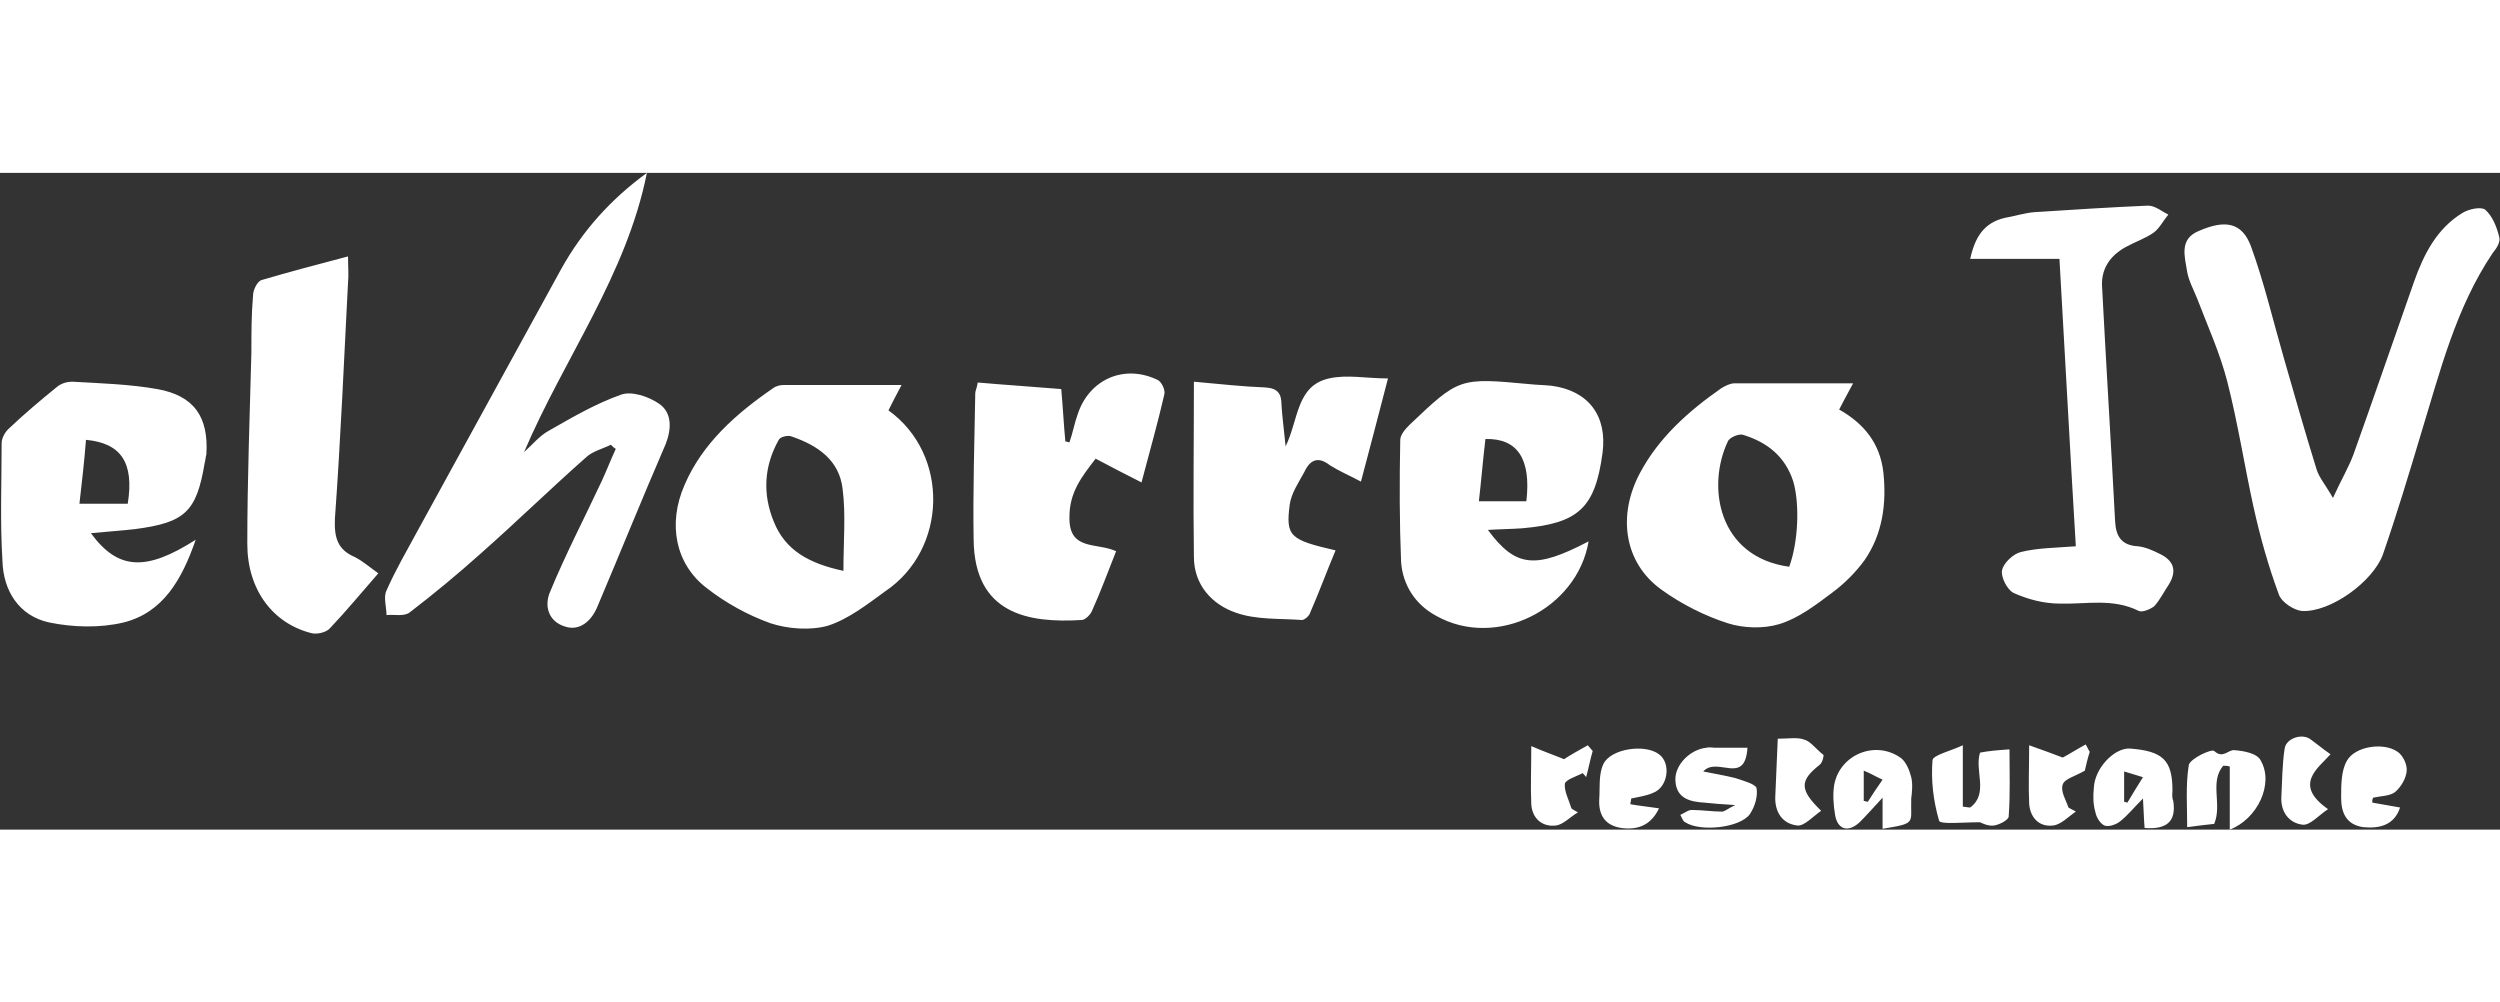<?xml version="1.0" encoding="UTF-8"?> <svg xmlns="http://www.w3.org/2000/svg" version="1.1" id="Capa_1" x="0" y="0" viewBox="0 0 305.3 80.2" xml:space="preserve" width="200"><rect x="0" y="0" width="305.3" height="80.2" fill="#333333" stroke="none"/><style>.st0{fill:#fff}</style><path class="st0" d="M305.2 7.8c-.3-1.2-.8-2.5-1.7-3.3-.5-.4-2-.1-2.8.4-3.1 1.9-4.7 5-5.9 8.4-2.5 7.1-4.9 14.1-7.4 21.1-.6 1.6-1.5 3.1-2.5 5.3-.9-1.6-1.7-2.5-2-3.5-1.4-4.5-2.7-9.1-4-13.6-1.3-4.5-2.4-9.2-4-13.6-1.1-3-3.2-3.3-6.4-1.9-2.4 1-1.7 3.1-1.4 5 .2 1.1.8 2.2 1.2 3.2 1.3 3.4 2.8 6.7 3.7 10.2 1.3 5.1 2.1 10.3 3.2 15.3.8 3.6 1.8 7.2 3.1 10.7.3.9 1.8 1.9 2.8 2 3.5.2 8.7-3.6 9.9-6.9 1.7-4.9 3.2-9.9 4.7-14.9 2.3-7.5 4.2-15.2 8.7-21.9.5-.6 1-1.4.8-2zM80.5 28.2c-1.3-.9-3.4-1.6-4.7-1.1-3.1 1.1-6 2.8-8.8 4.4-1.1.6-2 1.7-3 2.6C68.9 22.6 76.5 12.5 79 0c-4.4 3.2-7.9 7.1-10.5 11.8C62.7 22.4 56.8 33.1 51 43.7c-1.3 2.4-2.7 4.8-3.8 7.3-.4.8 0 2 0 3 .9-.1 2.1.2 2.8-.3 3-2.3 5.9-4.7 8.8-7.3 4.3-3.8 8.4-7.8 12.7-11.6.8-.8 2.1-1.1 3.1-1.6.2.2.4.4.6.5-.6 1.3-1.1 2.6-1.7 3.9-2.1 4.5-4.4 8.9-6.3 13.5-.8 1.8-.2 3.7 1.8 4.3 1.8.6 3.2-.7 3.9-2.3 2.8-6.6 5.5-13.3 8.4-20 .7-1.8.8-3.8-.8-4.9zM227.7 47.3c2.2-3.2 2.7-6.9 2.3-10.7-.4-3.6-2.4-6-5.4-7.7.5-1 .9-1.7 1.7-3.2h-14.5c-.5 0-1.1.3-1.6.6-4 2.8-7.6 6-9.9 10.3-2.8 5.2-2 11 2.6 14.3 2.5 1.8 5.3 3.2 8.1 4.1 1.9.6 4.3.7 6.3.1 2.3-.7 4.4-2.3 6.4-3.8 1.5-1.1 2.9-2.5 4-4zm-9.2.8c-8.7-1.2-10.1-9.8-7.5-15.3.2-.5 1.4-1 1.9-.8 2.9.9 5.1 2.6 6.1 5.7.8 2.8.6 7.4-.5 10.4zM108.5 29c.4-.8.8-1.6 1.6-3.1H95.8c-.5 0-1 .1-1.4.4-4.5 3.1-8.6 6.7-10.8 11.8-2.1 4.8-1.1 9.7 2.7 12.6 2.3 1.8 5 3.3 7.8 4.3 2.1.7 4.9.9 7 .3 2.5-.8 4.8-2.6 7-4.2 7.6-5.1 7.9-16.7.4-22.1zM103 48.6c-4.2-.9-7.1-2.5-8.5-6-1.4-3.4-1.2-6.8.6-10 .2-.4 1.2-.6 1.6-.4 3.2 1.1 5.8 2.9 6.2 6.4.4 3.1.1 6.4.1 10zM19.2 26.4c-3.4-.6-6.9-.7-10.4-.9-.6 0-1.3.2-1.8.6-2.1 1.7-4.1 3.4-6 5.2-.4.4-.8 1.1-.8 1.7 0 4.8-.2 9.6.1 14.4.1 3.6 2 6.7 5.7 7.5 2.9.6 6.2.7 9.1 0 4.8-1.2 7.1-5.2 8.8-10.1-6.1 3.9-9.5 3.7-12.8-.8 2-.2 3.7-.3 5.4-.5 6.1-.8 7.5-2.1 8.5-8.1.1-.3.1-.7.2-1 .3-4.6-1.5-7.2-6-8zm-3.6 14H9.7c.3-2.6.6-5.2.8-7.8 4.3.4 5.9 2.8 5.1 7.8zM194 45c-6.5 3.4-8.9 3.2-12.3-1.4 1.6-.1 2.9-.1 4.2-.2 6.9-.6 8.9-2.5 9.8-9.2.6-4.5-1.7-7.6-6.2-8.2-.9-.1-1.8-.1-2.7-.2-8.6-.8-8.6-.8-14.7 5-.5.5-1.1 1.2-1.1 1.8-.1 5-.1 10 .1 14.9.2 2.8 1.7 5.2 4.3 6.6 7.3 4.1 17.2-.8 18.6-9.1zm-13.4-4.9c.3-2.6.5-5.1.8-7.6 3.9-.1 5.6 2.4 5 7.6h-5.8zM40.9 42.2c.7-9.6 1.1-19.2 1.6-28.8.1-.9 0-1.9 0-3.2-3.8 1-7.2 1.9-10.6 2.9-.5.2-1 1.2-1 1.9-.2 2.3-.2 4.6-.2 6.9-.2 7.8-.5 15.6-.5 23.4 0 5.6 3.1 9.7 7.8 10.9.7.2 1.9-.1 2.3-.6 2-2.1 3.8-4.3 5.9-6.7-1-.7-1.9-1.5-2.9-2-2.1-.9-2.5-2.4-2.4-4.7zM141.4 25.3c-4.1-2-8.4-.1-9.8 4.2-.4 1.1-.6 2.3-1 3.4-.2 0-.3-.1-.5-.1-.2-2.1-.3-4.2-.5-6.4-3.6-.3-6.8-.5-10.2-.8-.1.7-.3 1-.3 1.3-.1 6-.3 12-.2 17.9.1 9.1 6.7 10.2 13.2 9.8.4 0 1-.6 1.2-1 1.1-2.4 2-4.9 3-7.4-2.4-1.1-5.8 0-5.7-4.2 0-3 1.5-4.9 3.2-7.1 1.9 1 3.6 1.9 5.6 2.9 1-3.8 2-7.3 2.8-10.8.1-.6-.4-1.5-.8-1.7zM162.3 25.1c-4 .9-3.7 5-5.3 8.3-.2-2-.4-3.5-.5-5 0-1.4-.4-2.1-2-2.2-2.7-.1-5.4-.4-8.7-.7 0 7.3-.1 14.4 0 21.4 0 3.4 2.2 5.8 5.1 6.8 2.5.9 5.4.7 8.1.9.3 0 .9-.5 1-.9 1.1-2.5 2-5 3.1-7.6-5.6-1.3-6.1-1.7-5.6-5.6.2-1.4 1.1-2.7 1.8-4 .7-1.5 1.7-1.9 3.1-.8 1.1.7 2.3 1.2 3.8 2 1.1-4.1 2.1-8 3.3-12.6-2.7 0-5-.5-7.2 0zM261.2 53.5c.4.2 1.4-.2 1.9-.6.7-.8 1.2-1.8 1.8-2.7 1-1.7.5-2.9-1.2-3.7-.8-.4-1.7-.8-2.6-.9-2-.1-2.7-1.2-2.8-3-.5-9.6-1.1-19.2-1.6-28.8-.1-2.2 1.1-3.8 3-4.8 1.1-.6 2.3-1 3.3-1.7.7-.5 1.2-1.5 1.8-2.2-.8-.4-1.6-1.1-2.5-1.1-4.6.2-9.3.5-13.9.8-1.2.1-2.4.5-3.6.7-2.5.6-3.6 2.3-4.2 5h10.9c.7 12 1.3 23.6 2 35.1-2.6.2-4.7.2-6.7.7-.9.2-2.1 1.3-2.3 2.2-.2.8.6 2.4 1.4 2.8 1.8.8 3.7 1.3 5.7 1.3 3.1.1 6.4-.7 9.6.9zM265.3 75.4c0-3.7-1.2-4.8-5.2-5.1-1.9-.1-4.3 2.4-4.4 4.8-.1 1-.1 2 .2 3 .1.6.6 1.4 1.1 1.6.5.2 1.4-.1 1.9-.5.9-.7 1.7-1.7 2.8-2.8.1 1.5.1 2.5.2 3.6 2.6.2 3.9-.7 3.5-3.3-.2-.5-.1-.9-.1-1.3zm-5.5 1.5c-.1 0-.3-.1-.4-.1v-3.7c.7.2 1.3.4 2.3.7-.7 1.1-1.3 2.1-1.9 3.1zM233.4 73.8c-.2-.8-.6-1.8-1.2-2.3-3.1-2.3-7.5-.5-8.2 3.2-.2 1.2-.1 2.5.1 3.7.3 1.8 1.6 2.2 3 .9.8-.8 1.6-1.7 2.8-3v3.8c4.2-.7 3.4-.6 3.5-3.7.1-.8.2-1.8 0-2.6zm-5.3 3c-.2 0-.3-.1-.5-.1V73c.8.3 1.4.7 2.3 1.1-.7 1-1.3 1.9-1.8 2.7zM241.8 70.8c-.7 2.2 1.1 5-1.2 6.7-.3 0-.6-.1-.9-.1v-7.5c-1.5.7-3.6 1.2-3.7 1.8-.2 2.5.1 5 .8 7.4.1.5 2.9.2 5 .2.2.1 1 .5 1.7.4.7-.1 1.8-.7 1.8-1.1.2-2.7.1-5.4.1-8.2-1.5.1-2.6.2-3.6.4zM211.9 73.9c-1.2-.3-2.4-.5-3.9-.8 1.7-1.9 5.1 1.8 5.4-2.9h-4c-.3 0-.7-.1-1 0-2 .2-3.9 2.1-3.8 4 .1 2.2 1.8 2.6 3.5 2.7 1 .1 2 .2 3.8.3-1 .5-1.3.8-1.6.8-1.2 0-2.5-.2-3.7-.2-.5 0-.9.4-1.4.6.2.3.3.8.6.9 1.8 1.2 6.7.7 7.9-1 .6-.9 1-2.2.8-3.2-.2-.5-1.7-.9-2.6-1.2zM272.9 70.5c-.8-.1-1.4 1.1-2.5.1-.3-.3-2.9.9-3.1 1.7-.4 2.4-.2 4.9-.2 7.6 1.4-.2 2.4-.3 3.3-.4 1-2.4-.6-5.1 1.1-7.1.3 0 .5 0 .8.1v7.7c3.4-1.3 5.4-5.6 3.8-8.4-.4-.9-2-1.2-3.2-1.3zM201.9 75.7c1.8-.7 2.2-3.6.7-4.7-1.7-1.3-5.9-.7-6.8 1.2-.6 1.3-.4 2.9-.5 4.3-.1 1.9.7 3.2 2.7 3.5 2.2.3 3.7-.5 4.6-2.4-1.3-.2-2.4-.3-3.5-.5 0-.2.1-.5.1-.7.9-.2 1.8-.3 2.7-.7zM292.8 70.7c-1.7-1.2-5.2-.7-6.2 1.1-.7 1.2-.7 3-.7 4.5 0 1.8.6 3.3 2.7 3.6 2.1.2 3.8-.3 4.5-2.4-1.2-.2-2.3-.4-3.4-.6 0-.2 0-.4.1-.6.9-.2 2.1-.2 2.7-.7.7-.6 1.3-1.6 1.4-2.5.1-.9-.5-2-1.1-2.4zM191 71.6c-1.2-.5-2.4-.9-4-1.6 0 2.9-.1 5 0 7.1.1 1.7 1.3 2.8 3 2.6.9-.1 1.8-1.1 2.7-1.6-.3-.2-.6-.3-.8-.5-.3-1-.9-2.1-.8-3 .1-.5 1.4-.9 2.2-1.3.1.2.3.3.4.5.3-1.1.5-2.2.8-3.2-.2-.2-.4-.5-.6-.7-1.1.6-2.3 1.3-2.9 1.7zM251.9 71.4c-1.3-.5-2.4-.9-4.1-1.5 0 2.8-.1 4.9 0 7.1.1 1.7 1.2 2.9 2.9 2.7 1-.1 1.9-1.1 2.8-1.7-.3-.2-.6-.3-.9-.5-.3-.9-1-2-.7-2.8.2-.7 1.5-1 2.7-1.7.1-.4.3-1.4.6-2.3-.2-.3-.3-.6-.5-.9-1.1.6-2.2 1.3-2.8 1.6zM222.2 72.3c.4-.3.5-1.1.5-1.2-1-.8-1.6-1.7-2.4-1.9-.8-.3-1.9-.1-3.2-.1-.1 2.5-.2 4.7-.3 7-.1 2 .9 3.4 2.7 3.6.8.1 1.9-1.1 2.9-1.8-2.7-2.6-2.6-3.7-.2-5.6zM282.2 69.2c-1-.8-3-.2-3.2 1.1-.3 2-.3 4-.4 5.9-.1 1.8.9 3.2 2.6 3.4.9.1 1.9-1.1 3.1-1.9-4.3-3-1.2-5 .3-6.7-1-.7-1.7-1.3-2.4-1.8z"></path></svg> 